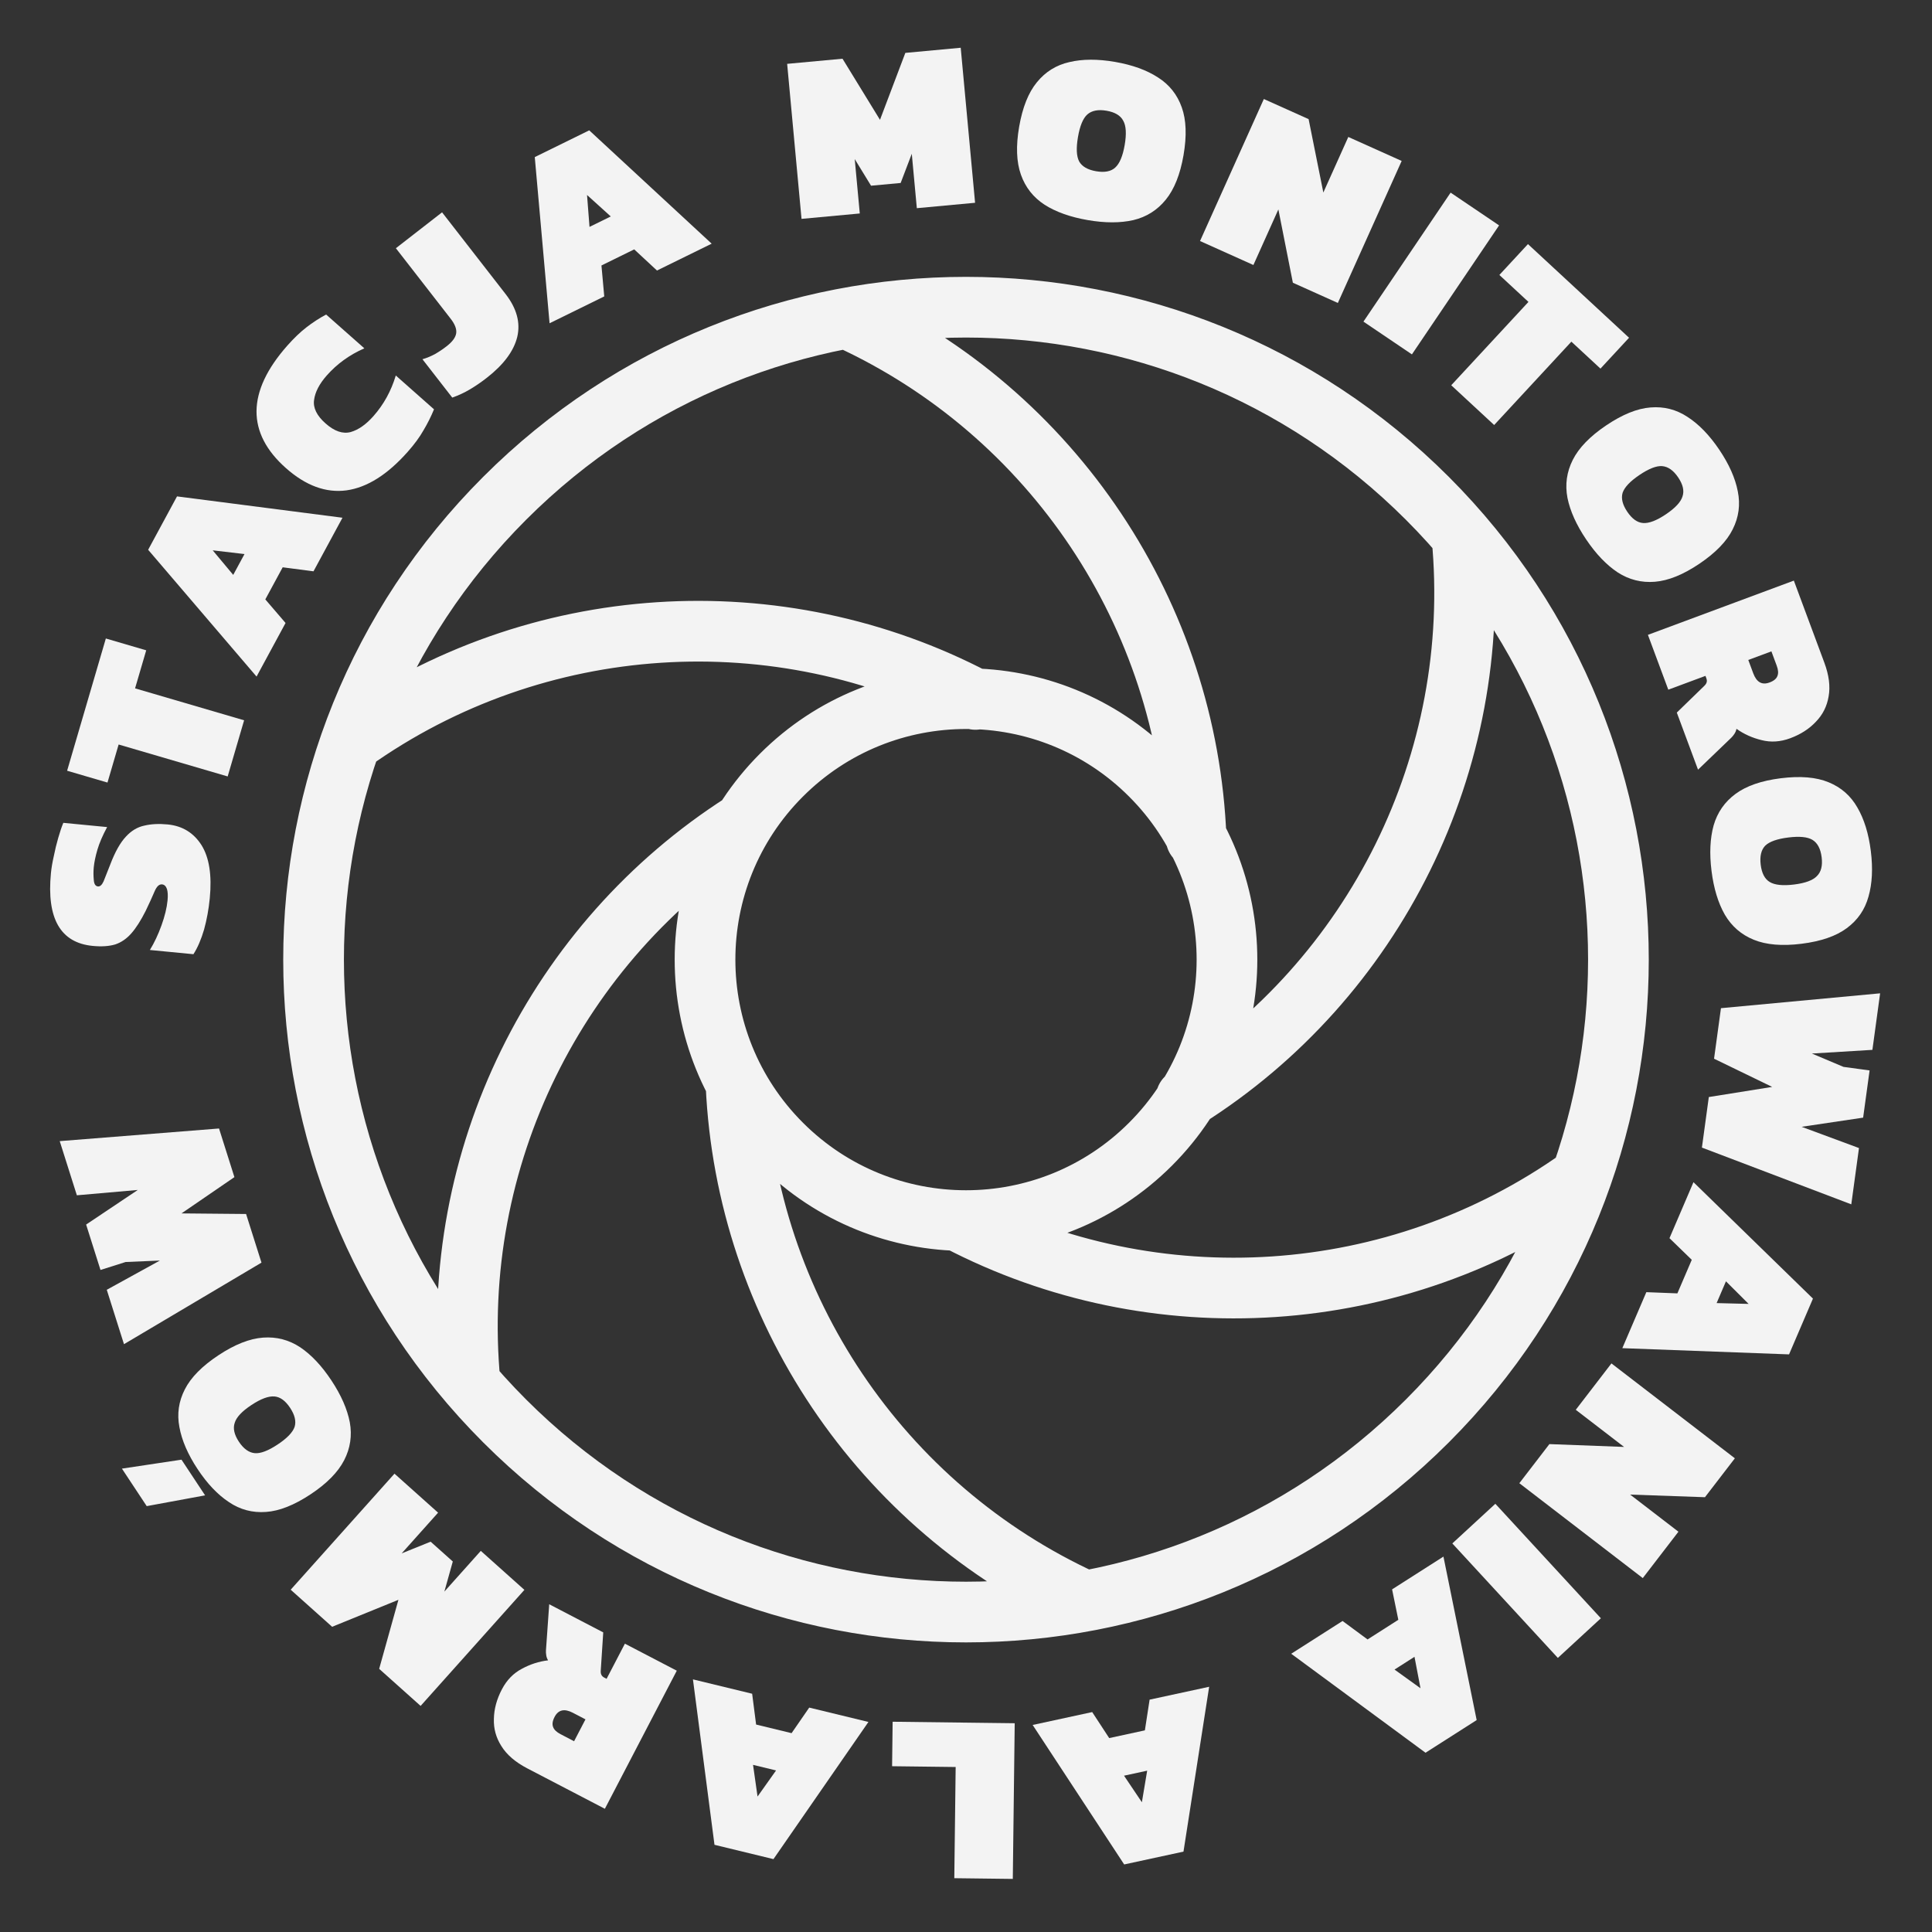 <svg xmlns="http://www.w3.org/2000/svg" width="191" height="191" viewBox="0 0 191 191" fill="none"><rect x="0" y="0" width="191" height="191" fill="#333333" stroke="none"/><path d="M20.739 88.8C20.635 89.878 20.447 90.909 20.176 91.891C19.889 92.872 19.538 93.686 19.123 94.334L14.817 93.917C15.254 93.207 15.636 92.396 15.965 91.483C16.294 90.571 16.493 89.749 16.564 89.02C16.61 88.544 16.59 88.166 16.505 87.886C16.405 87.604 16.243 87.452 16.021 87.431C15.736 87.403 15.489 87.635 15.281 88.127C15.074 88.62 14.779 89.263 14.398 90.059C13.922 91.005 13.45 91.744 12.983 92.275C12.515 92.806 11.984 93.171 11.388 93.369C10.778 93.55 10.037 93.599 9.165 93.514C5.977 93.206 4.601 90.807 5.035 86.319C5.084 85.812 5.179 85.253 5.318 84.642C5.443 84.013 5.589 83.411 5.757 82.835C5.926 82.243 6.094 81.748 6.261 81.347L10.591 81.766C10.141 82.603 9.821 83.349 9.63 84.003C9.438 84.656 9.318 85.237 9.269 85.745C9.231 86.141 9.231 86.549 9.27 86.969C9.294 87.388 9.433 87.609 9.686 87.634C9.893 87.654 10.077 87.488 10.239 87.135C10.385 86.781 10.608 86.218 10.907 85.447C11.378 84.212 11.891 83.301 12.444 82.714C12.981 82.126 13.592 81.761 14.279 81.619C14.95 81.46 15.714 81.422 16.571 81.505C18.03 81.646 19.148 82.331 19.926 83.559C20.687 84.785 20.959 86.532 20.739 88.8Z" fill="#F3F3F3"></path><path d="M22.508 76.76L11.728 73.603L10.626 77.365L6.635 76.196L10.464 63.122L14.455 64.291L13.353 68.052L24.133 71.209L22.508 76.76Z" fill="#F3F3F3"></path><path d="M25.364 66.887L14.646 54.351L17.5 49.074L33.858 51.184L30.993 56.481L27.947 56.084L26.23 59.258L28.23 61.589L25.364 66.887ZM23.057 56.835L24.171 54.775L21.029 54.407L23.057 56.835Z" fill="#F3F3F3"></path><path d="M40.319 44.653C38.313 46.92 36.291 48.196 34.254 48.478C32.228 48.749 30.236 48.019 28.279 46.288C26.322 44.557 25.348 42.675 25.359 40.642C25.381 38.598 26.395 36.442 28.4 34.174C29.055 33.434 29.684 32.831 30.287 32.366C30.901 31.888 31.553 31.464 32.241 31.095L36.019 34.436C34.557 35.078 33.319 35.972 32.306 37.118C31.567 37.954 31.148 38.764 31.049 39.549C30.939 40.323 31.319 41.096 32.19 41.866C33.061 42.637 33.886 42.919 34.663 42.714C35.429 42.497 36.181 41.971 36.92 41.136C37.933 39.99 38.67 38.653 39.129 37.123L42.907 40.465C42.612 41.182 42.265 41.875 41.866 42.543C41.489 43.21 40.973 43.913 40.319 44.653Z" fill="#F3F3F3"></path><path d="M48.106 37.365C47.565 37.786 47.018 38.16 46.466 38.489C45.914 38.817 45.329 39.09 44.711 39.307L41.763 35.514C42.176 35.396 42.589 35.226 43.002 35.005C43.406 34.772 43.791 34.514 44.156 34.23C44.722 33.79 45.036 33.364 45.099 32.952C45.162 32.54 44.979 32.057 44.548 31.503L39.137 24.54L43.703 20.991L49.981 29.067C51.086 30.489 51.47 31.905 51.134 33.317C50.788 34.716 49.779 36.065 48.106 37.365Z" fill="#F3F3F3"></path><path d="M54.331 31.958L52.868 15.53L58.252 12.886L70.357 24.09L64.95 26.744L62.699 24.654L59.46 26.245L59.737 29.304L54.331 31.958ZM58.28 22.431L60.382 21.399L58.035 19.276L58.28 22.431Z" fill="#F3F3F3"></path><path d="M79.24 21.638L77.819 6.312L83.292 5.805L86.997 11.846L89.503 5.229L94.977 4.721L96.398 20.047L90.639 20.581L90.14 15.203L89.04 18.089L86.113 18.36L84.5 15.726L84.999 21.104L79.24 21.638Z" fill="#F3F3F3"></path><path d="M107.526 21.757C105.815 21.461 104.398 20.957 103.276 20.245C102.157 19.518 101.374 18.526 100.929 17.268C100.484 16.011 100.426 14.432 100.754 12.532C101.086 10.617 101.671 9.15 102.511 8.131C103.353 7.096 104.422 6.432 105.717 6.139C107.016 5.83 108.521 5.824 110.232 6.12C111.944 6.416 113.359 6.928 114.478 7.655C115.6 8.367 116.384 9.351 116.829 10.609C117.277 11.851 117.335 13.429 117.004 15.345C116.675 17.244 116.09 18.712 115.247 19.746C114.405 20.781 113.335 21.453 112.037 21.762C110.741 22.055 109.237 22.053 107.526 21.757ZM108.361 16.929C109.193 17.073 109.82 16.955 110.242 16.576C110.682 16.183 110.997 15.437 111.187 14.338C111.377 13.239 111.33 12.438 111.045 11.936C110.778 11.421 110.229 11.092 109.397 10.948C108.565 10.804 107.929 10.928 107.489 11.321C107.067 11.701 106.761 12.44 106.571 13.539C106.381 14.638 106.419 15.445 106.686 15.96C106.971 16.462 107.529 16.785 108.361 16.929Z" fill="#F3F3F3"></path><path d="M118.637 23.828L124.945 9.789L129.371 11.777L130.827 19.034L133.295 13.54L138.571 15.911L132.262 29.95L127.815 27.952L126.381 20.705L123.913 26.199L118.637 23.828Z" fill="#F3F3F3"></path><path d="M134.792 31.796L143.41 19.044L148.202 22.282L139.584 35.035L134.792 31.796Z" fill="#F3F3F3"></path><path d="M143.471 38.087L151.105 29.847L148.23 27.183L151.056 24.132L161.05 33.39L158.224 36.441L155.348 33.777L147.715 42.018L143.471 38.087Z" fill="#F3F3F3"></path><path d="M156.814 53.336C155.843 51.896 155.225 50.525 154.962 49.223C154.711 47.912 154.885 46.66 155.484 45.468C156.083 44.276 157.181 43.141 158.779 42.062C160.391 40.975 161.854 40.381 163.171 40.281C164.5 40.172 165.719 40.483 166.828 41.215C167.951 41.938 168.997 43.019 169.969 44.458C170.94 45.898 171.551 47.273 171.802 48.584C172.065 49.887 171.898 51.134 171.299 52.326C170.714 53.509 169.615 54.644 168.004 55.732C166.406 56.81 164.942 57.404 163.612 57.513C162.283 57.622 161.057 57.315 159.935 56.593C158.826 55.861 157.786 54.775 156.814 53.336ZM160.876 50.595C161.348 51.295 161.867 51.665 162.433 51.706C163.021 51.752 163.777 51.462 164.702 50.838C165.626 50.215 166.171 49.626 166.336 49.073C166.523 48.524 166.38 47.899 165.908 47.199C165.435 46.499 164.905 46.127 164.317 46.081C163.751 46.04 163.006 46.332 162.081 46.956C161.157 47.579 160.601 48.166 160.414 48.715C160.249 49.268 160.403 49.895 160.876 50.595Z" fill="#F3F3F3"></path><path d="M162.915 62.762L177.342 57.399L180.356 65.509C180.817 66.749 180.958 67.861 180.78 68.845C180.617 69.823 180.197 70.659 179.52 71.353C178.863 72.056 178.019 72.599 176.989 72.982C176.018 73.343 175.072 73.406 174.152 73.17C173.237 72.949 172.41 72.576 171.671 72.052C171.628 72.255 171.555 72.427 171.454 72.566C171.368 72.7 171.269 72.822 171.157 72.932L167.869 76.091L165.771 70.446L168.45 67.844C168.601 67.703 168.69 67.576 168.717 67.464C168.758 67.347 168.748 67.206 168.687 67.042L168.604 66.818L164.93 68.183L162.915 62.762ZM172.838 65.244L173.329 66.566C173.657 67.447 174.194 67.749 174.94 67.471C175.359 67.316 175.619 67.1 175.72 66.824C175.827 66.564 175.803 66.224 175.647 65.806L175.123 64.395L172.838 65.244Z" fill="#F3F3F3"></path><path d="M169.204 86.104C168.989 84.381 169.058 82.879 169.412 81.598C169.782 80.316 170.503 79.278 171.576 78.486C172.649 77.693 174.142 77.177 176.055 76.938C177.984 76.697 179.558 76.83 180.778 77.336C182.013 77.84 182.96 78.669 183.618 79.823C184.292 80.975 184.736 82.413 184.952 84.136C185.167 85.859 185.09 87.362 184.72 88.645C184.366 89.926 183.653 90.962 182.58 91.755C181.523 92.545 180.029 93.061 178.101 93.302C176.187 93.541 174.613 93.409 173.378 92.905C172.143 92.401 171.189 91.573 170.515 90.42C169.857 89.266 169.42 87.827 169.204 86.104ZM174.066 85.496C174.171 86.335 174.466 86.9 174.952 87.192C175.456 87.499 176.262 87.582 177.368 87.444C178.475 87.306 179.227 87.027 179.624 86.608C180.039 86.203 180.195 85.582 180.09 84.744C179.985 83.906 179.681 83.334 179.177 83.027C178.691 82.735 177.894 82.658 176.788 82.796C175.681 82.934 174.92 83.206 174.505 83.611C174.108 84.03 173.961 84.659 174.066 85.496Z" fill="#F3F3F3"></path><path d="M170.136 99.67L185.871 98.201L185.108 103.79L179.124 104.154L182.248 105.473L184.83 105.826L184.192 110.491L178.11 111.397L183.781 113.498L183.021 119.063L168.253 113.451L168.936 108.455L175.2 107.453L169.453 104.666L170.136 99.67Z" fill="#F3F3F3"></path><path d="M167.419 116.871L179.231 128.382L176.868 133.896L160.386 133.281L162.759 127.745L165.828 127.865L167.25 124.547L165.047 122.407L167.419 116.871ZM170.63 126.672L169.707 128.825L172.87 128.906L170.63 126.672Z" fill="#F3F3F3"></path><path d="M159.308 134.789L171.511 144.17L168.554 148.016L161.157 147.756L165.932 151.427L162.407 156.012L150.204 146.632L153.176 142.766L160.558 143.045L155.783 139.375L159.308 134.789Z" fill="#F3F3F3"></path><path d="M147.832 148.666L158.264 159.984L154.011 163.904L143.579 152.586L147.832 148.666Z" fill="#F3F3F3"></path><path d="M142.701 153.887L145.985 170.05L140.929 173.278L127.651 163.492L132.728 160.252L135.198 162.078L138.24 160.136L137.624 157.127L142.701 153.887ZM139.838 163.795L137.864 165.055L140.432 166.903L139.838 163.795Z" fill="#F3F3F3"></path><path d="M119.539 166.756L117.001 183.053L111.138 184.322L102.09 170.532L107.976 169.258L109.657 171.829L113.184 171.065L113.652 168.03L119.539 166.756ZM113.411 175.051L111.122 175.547L112.888 178.172L113.411 175.051Z" fill="#F3F3F3"></path><path d="M100.316 170.361L100.127 185.752L94.343 185.681L94.478 174.688L88.193 174.611L88.247 170.213L100.316 170.361Z" fill="#F3F3F3"></path><path d="M85.854 170.235L76.465 183.795L70.635 182.38L68.505 166.025L74.358 167.445L74.75 170.491L78.257 171.342L80.001 168.815L85.854 170.235ZM76.723 175.028L74.447 174.476L74.892 177.609L76.723 175.028Z" fill="#F3F3F3"></path><path d="M66.908 165.167L59.798 178.818L52.124 174.821C50.952 174.21 50.101 173.48 49.574 172.63C49.039 171.795 48.79 170.893 48.827 169.924C48.843 168.962 49.105 167.994 49.613 167.019C50.092 166.1 50.751 165.42 51.593 164.978C52.419 164.528 53.283 164.25 54.183 164.144C54.079 163.964 54.017 163.788 53.999 163.617C53.973 163.46 53.965 163.303 53.975 163.146L54.296 158.598L59.637 161.38L59.394 165.107C59.376 165.313 59.395 165.467 59.45 165.567C59.498 165.682 59.6 165.78 59.756 165.861L59.968 165.971L61.778 162.495L66.908 165.167ZM57.881 169.978L56.63 169.326C55.797 168.892 55.196 169.028 54.828 169.735C54.621 170.13 54.573 170.465 54.683 170.737C54.778 171.002 55.024 171.238 55.419 171.444L56.755 172.14L57.881 169.978Z" fill="#F3F3F3"></path><path d="M51.843 157.177L41.582 168.649L37.485 164.984L39.389 158.159L32.835 160.826L28.738 157.161L38.999 145.689L43.31 149.545L39.709 153.571L42.573 152.413L44.764 154.372L43.931 157.347L47.532 153.321L51.843 157.177Z" fill="#F3F3F3"></path><path d="M20.276 147.833L14.505 148.898L12.054 145.19L17.943 144.305L20.276 147.833ZM32.768 136.479C33.726 137.928 34.331 139.305 34.582 140.609C34.82 141.923 34.634 143.172 34.024 144.359C33.414 145.545 32.305 146.67 30.697 147.734C29.076 148.806 27.606 149.386 26.289 149.473C24.959 149.57 23.742 149.247 22.64 148.505C21.525 147.772 20.488 146.681 19.531 145.232C18.573 143.783 17.975 142.402 17.737 141.089C17.485 139.784 17.665 138.539 18.274 137.352C18.871 136.175 19.98 135.05 21.602 133.978C23.21 132.914 24.679 132.334 26.01 132.238C27.34 132.141 28.563 132.46 29.678 133.193C30.78 133.935 31.81 135.031 32.768 136.479ZM28.681 139.181C28.215 138.477 27.7 138.102 27.134 138.055C26.547 138.005 25.788 138.287 24.858 138.902C23.927 139.517 23.377 140.1 23.207 140.652C23.015 141.199 23.152 141.825 23.617 142.53C24.083 143.234 24.61 143.612 25.198 143.663C25.763 143.709 26.511 143.424 27.441 142.809C28.372 142.194 28.933 141.613 29.125 141.066C29.295 140.514 29.147 139.886 28.681 139.181Z" fill="#F3F3F3"></path><path d="M25.85 124.825L12.257 132.887L10.555 127.51L15.807 124.619L12.419 124.764L9.935 125.55L8.514 121.061L13.623 117.64L7.599 118.168L5.904 112.813L21.653 111.564L23.174 116.372L17.942 119.958L24.328 120.017L25.85 124.825Z" fill="#F3F3F3"></path><path d="M156.23 116.42C138.021 129.375 114.137 130.814 94.707 120.67M34.77 73.32C53.023 60.335 76.978 58.92 96.434 69.144M117.26 108.572C135.88 96.837 146.661 75.353 144.527 53.024M73.453 81.349C55.009 93.123 44.349 114.501 46.472 136.717M118.249 82.854C117.391 60.869 104.175 40.799 83.775 31.481M72.768 107.29C73.771 129.117 86.949 148.999 107.224 158.26M141.108 49.262C166.297 74.451 166.297 115.29 141.108 140.478C115.92 165.667 75.08 165.667 49.892 140.478C24.703 115.29 24.703 74.451 49.892 49.262C75.081 24.073 115.92 24.073 141.108 49.262ZM113.743 76.627C123.819 86.703 123.819 103.038 113.743 113.113C103.668 123.189 87.332 123.189 77.257 113.113C67.181 103.038 67.181 86.703 77.257 76.627C87.332 66.551 103.668 66.551 113.743 76.627Z" stroke="#F3F3F3" stroke-width="6" stroke-linecap="round" stroke-linejoin="round"></path></svg>